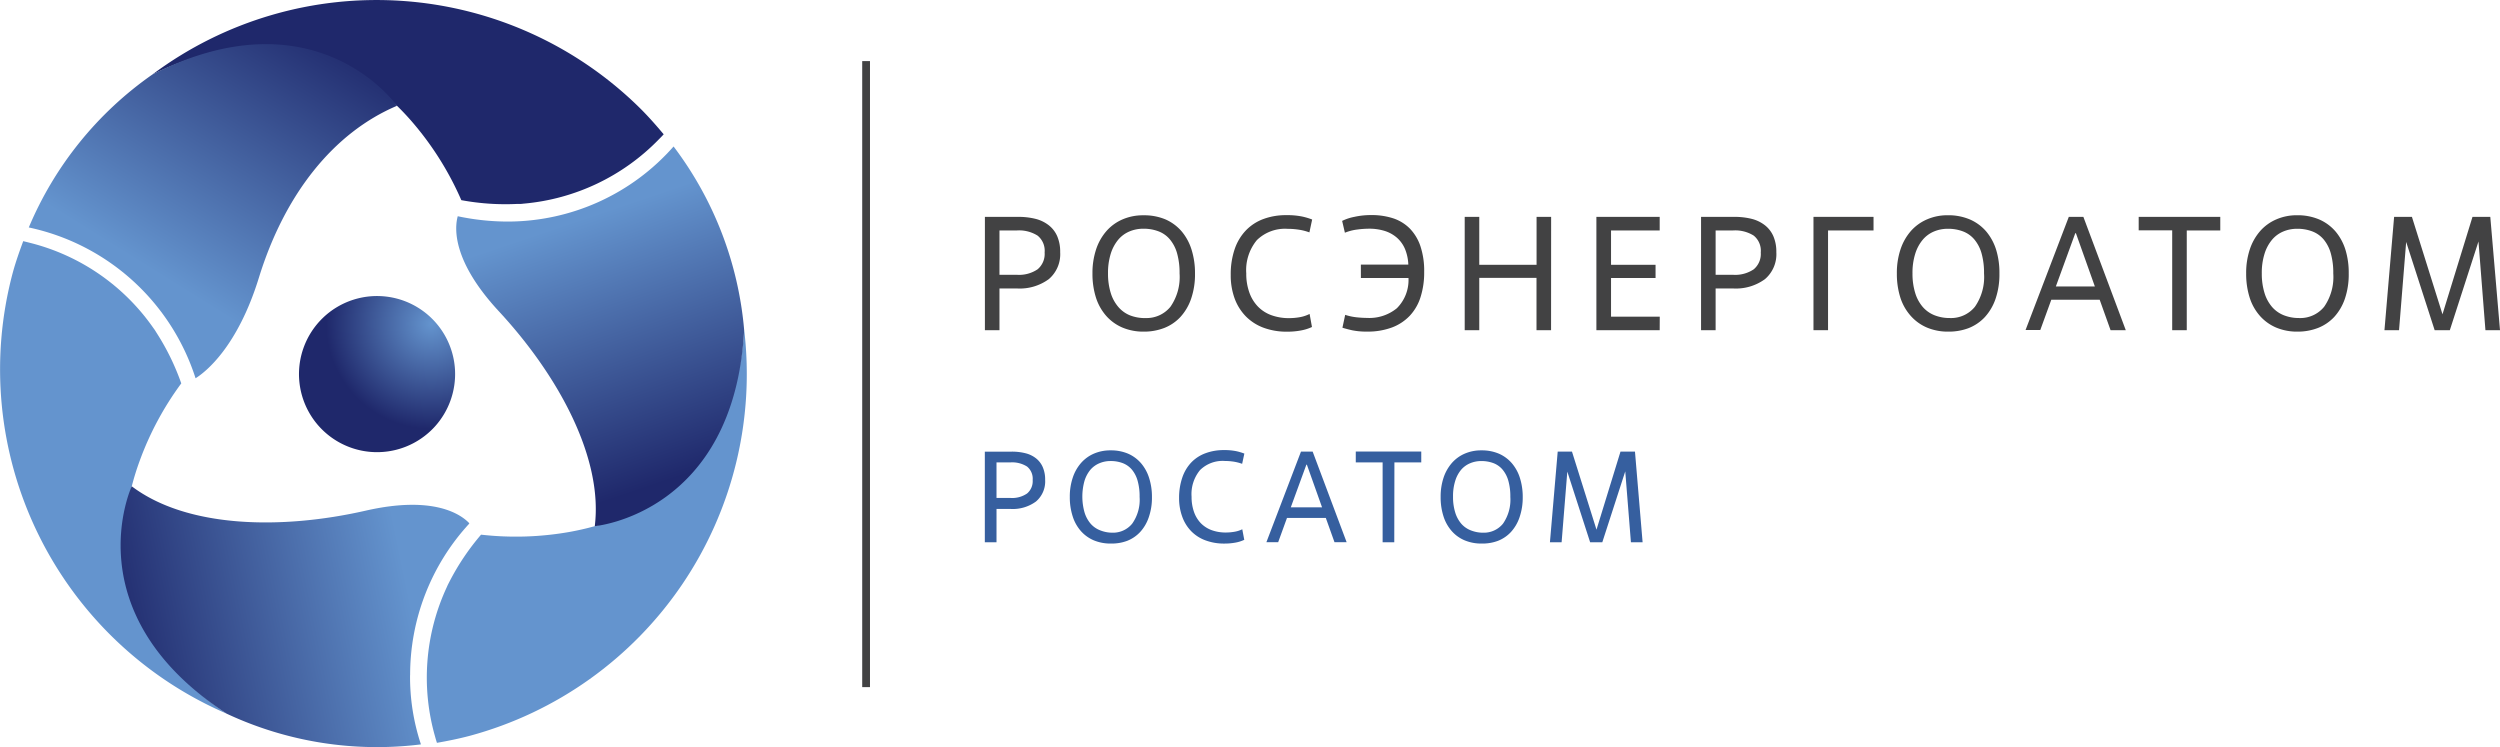 <svg xmlns="http://www.w3.org/2000/svg" xmlns:xlink="http://www.w3.org/1999/xlink" width="155.33" height="46.423" viewBox="0 0 155.33 46.423"><defs><radialGradient id="radial-gradient" cx="0.971" cy="0.177" r="0.675" gradientTransform="translate(-0.123)" gradientUnits="objectBoundingBox"><stop offset="0" stop-color="#6494ce"></stop><stop offset="1" stop-color="#1f286b"></stop></radialGradient><linearGradient id="linear-gradient" x1="6.347" y1="9.638" x2="6.986" y2="8.957" gradientTransform="matrix(1, 0, 0, 1, 0, 0)" xlink:href="#radial-gradient"></linearGradient><linearGradient id="linear-gradient-2" x1="24.021" y1="-0.805" x2="25.461" y2="-1.1" gradientTransform="matrix(1, 0, 0, 1, 0, 0)" xlink:href="#radial-gradient"></linearGradient><linearGradient id="linear-gradient-3" x1="17.055" y1="5.195" x2="18.075" y2="4.858" gradientTransform="matrix(1, 0, 0, 1, 0, 0)" xlink:href="#radial-gradient"></linearGradient><linearGradient id="linear-gradient-4" x1="0.295" y1="0.697" x2="0.697" y2="0.018" gradientTransform="matrix(1, 0, 0, 1, 0, 0)" xlink:href="#radial-gradient"></linearGradient><linearGradient id="linear-gradient-5" x1="0.851" y1="0.44" x2="0.09" y2="0.543" gradientTransform="matrix(1, 0, 0, 1, 0, 0)" xlink:href="#radial-gradient"></linearGradient><linearGradient id="linear-gradient-6" x1="0.459" y1="0.186" x2="0.647" y2="0.905" gradientTransform="matrix(1, 0, 0, 1, 0, 0)" xlink:href="#radial-gradient"></linearGradient></defs><g id="logo40" transform="translate(0 0)"><g id="Layer_1" data-name="Layer 1" transform="translate(0 0)"><path id="&#x41A;&#x43E;&#x43D;&#x442;&#x443;&#x440;_1464" data-name="&#x41A;&#x43E;&#x43D;&#x442;&#x443;&#x440; 1464" d="M305.1,74.039h-.905V67h2.072a4.334,4.334,0,0,1,1.082.125,2.213,2.213,0,0,1,.819.4,1.746,1.746,0,0,1,.523.684,2.435,2.435,0,0,1,.181.986,2.032,2.032,0,0,1-.708,1.674,3.055,3.055,0,0,1-1.977.579H305.1Zm0-3.44h1.086a2.056,2.056,0,0,0,1.283-.342,1.247,1.247,0,0,0,.437-1.046,1.21,1.21,0,0,0-.437-1.046,2.16,2.16,0,0,0-1.283-.322H305.1Z" transform="translate(-243.001 -53.525)" fill="#424243"></path><path id="&#x41A;&#x43E;&#x43D;&#x442;&#x443;&#x440;_1465" data-name="&#x41A;&#x43E;&#x43D;&#x442;&#x443;&#x440; 1465" d="M340.627,73.728a3.343,3.343,0,0,1-1.322-.251,2.816,2.816,0,0,1-1.006-.72,3.18,3.18,0,0,1-.64-1.131,4.851,4.851,0,0,1-.221-1.509,4.66,4.66,0,0,1,.231-1.515,3.308,3.308,0,0,1,.65-1.137,2.816,2.816,0,0,1,1.006-.718A3.175,3.175,0,0,1,340.6,66.5a3.391,3.391,0,0,1,1.374.255,2.816,2.816,0,0,1,1.006.744,3.275,3.275,0,0,1,.618,1.147,4.844,4.844,0,0,1,.211,1.464,4.692,4.692,0,0,1-.241,1.573,3.22,3.22,0,0,1-.664,1.133,2.736,2.736,0,0,1-1.006.684A3.46,3.46,0,0,1,340.627,73.728Zm.091-.845a1.909,1.909,0,0,0,1.565-.7,3.238,3.238,0,0,0,.567-2.076,4.444,4.444,0,0,0-.155-1.247,2.332,2.332,0,0,0-.449-.865,1.716,1.716,0,0,0-.708-.5,2.575,2.575,0,0,0-.941-.161,2.182,2.182,0,0,0-.865.171,1.838,1.838,0,0,0-.694.513,2.54,2.54,0,0,0-.463.865,3.989,3.989,0,0,0-.171,1.227,4.035,4.035,0,0,0,.167,1.207,2.414,2.414,0,0,0,.467.869,1.884,1.884,0,0,0,.726.529,2.556,2.556,0,0,0,.953.171Z" transform="translate(-269.561 -53.123)" fill="#424243"></path><path id="&#x41A;&#x43E;&#x43D;&#x442;&#x443;&#x440;_1466" data-name="&#x41A;&#x43E;&#x43D;&#x442;&#x443;&#x440; 1466" d="M385.186,73.4a2.815,2.815,0,0,1-.684.215,4.518,4.518,0,0,1-.855.076,4.11,4.11,0,0,1-1.473-.247,3.018,3.018,0,0,1-1.1-.708,3.14,3.14,0,0,1-.694-1.112,4.168,4.168,0,0,1-.241-1.462,4.828,4.828,0,0,1,.241-1.589,3.151,3.151,0,0,1,.694-1.167,2.905,2.905,0,0,1,1.092-.714,3.987,3.987,0,0,1,1.422-.241,4.643,4.643,0,0,1,.982.084,4.2,4.2,0,0,1,.628.187l-.171.8a3.313,3.313,0,0,0-.674-.171,4.529,4.529,0,0,0-.674-.05,2.5,2.5,0,0,0-1.915.7,2.925,2.925,0,0,0-.66,2.072,3.419,3.419,0,0,0,.187,1.171,2.414,2.414,0,0,0,.527.875,2.213,2.213,0,0,0,.835.543,3.138,3.138,0,0,0,1.116.187,3.8,3.8,0,0,0,.67-.06,2.212,2.212,0,0,0,.6-.2Z" transform="translate(-303.671 -53.083)" fill="#424243"></path><path id="&#x41A;&#x43E;&#x43D;&#x442;&#x443;&#x440;_1467" data-name="&#x41A;&#x43E;&#x43D;&#x442;&#x443;&#x440; 1467" d="M415.715,69.526h2.949a2.826,2.826,0,0,0-.215-.992,1.957,1.957,0,0,0-.509-.694,2.13,2.13,0,0,0-.758-.412,3.238,3.238,0,0,0-.961-.135,5.882,5.882,0,0,0-.714.05,3.039,3.039,0,0,0-.784.2l-.171-.734a3,3,0,0,1,.758-.251,4.736,4.736,0,0,1,1.04-.111,4.293,4.293,0,0,1,1.368.2,2.615,2.615,0,0,1,1.042.64,2.9,2.9,0,0,1,.658,1.1,4.84,4.84,0,0,1,.231,1.589,5.027,5.027,0,0,1-.221,1.553,3.017,3.017,0,0,1-.668,1.167,2.955,2.955,0,0,1-1.112.734,4.279,4.279,0,0,1-1.549.257,4.425,4.425,0,0,1-.915-.08c-.241-.054-.447-.109-.614-.161l.171-.8a3.366,3.366,0,0,0,.694.151,6.475,6.475,0,0,0,.664.04,2.7,2.7,0,0,0,1.851-.6,2.47,2.47,0,0,0,.724-1.881h-2.957Z" transform="translate(-331.162 -53.084)" fill="#424243"></path><path id="&#x41A;&#x43E;&#x43D;&#x442;&#x443;&#x440;_1468" data-name="&#x41A;&#x43E;&#x43D;&#x442;&#x443;&#x440; 1468" d="M457.761,74.041h-.905V70.792H453.3v3.249h-.905V67h.905v2.977h3.56V67h.905Z" transform="translate(-361.39 -53.526)" fill="#424243"></path><path id="&#x41A;&#x43E;&#x43D;&#x442;&#x443;&#x440;_1469" data-name="&#x41A;&#x43E;&#x43D;&#x442;&#x443;&#x440; 1469" d="M497.023,74.041H493.09V67h3.933v.845H494v2.132h2.766V70.8H494V73.2h3.027Z" transform="translate(-393.903 -53.526)" fill="#424243"></path><path id="&#x41A;&#x43E;&#x43D;&#x442;&#x443;&#x440;_1470" data-name="&#x41A;&#x43E;&#x43D;&#x442;&#x443;&#x440; 1470" d="M526.3,74.039h-.905V67h2.072a4.335,4.335,0,0,1,1.082.125,2.213,2.213,0,0,1,.819.4,1.767,1.767,0,0,1,.523.684,2.435,2.435,0,0,1,.181.986,2.032,2.032,0,0,1-.708,1.674,3.056,3.056,0,0,1-1.977.579H526.3Zm0-3.44h1.086a2.057,2.057,0,0,0,1.283-.342,1.247,1.247,0,0,0,.436-1.046,1.21,1.21,0,0,0-.436-1.046,2.16,2.16,0,0,0-1.283-.322H526.3Z" transform="translate(-419.705 -53.525)" fill="#424243"></path><path id="&#x41A;&#x43E;&#x43D;&#x442;&#x443;&#x440;_1471" data-name="&#x41A;&#x43E;&#x43D;&#x442;&#x443;&#x440; 1471" d="M561.045,74.041h-.905V67h3.731v.845h-2.826Z" transform="translate(-447.465 -53.526)" fill="#424243"></path><path id="&#x41A;&#x43E;&#x43D;&#x442;&#x443;&#x440;_1472" data-name="&#x41A;&#x43E;&#x43D;&#x442;&#x443;&#x440; 1472" d="M589.094,73.729a3.344,3.344,0,0,1-1.322-.251,2.816,2.816,0,0,1-1.006-.72,3.151,3.151,0,0,1-.648-1.13,4.848,4.848,0,0,1-.221-1.509,4.606,4.606,0,0,1,.231-1.515,3.309,3.309,0,0,1,.65-1.137,2.817,2.817,0,0,1,1.006-.718,3.168,3.168,0,0,1,1.277-.251,3.391,3.391,0,0,1,1.384.266,2.816,2.816,0,0,1,1.006.744,3.308,3.308,0,0,1,.618,1.147,4.842,4.842,0,0,1,.2,1.464,4.691,4.691,0,0,1-.241,1.573,3.219,3.219,0,0,1-.664,1.133,2.752,2.752,0,0,1-1.006.684A3.46,3.46,0,0,1,589.094,73.729Zm.091-.845a1.909,1.909,0,0,0,1.561-.7,3.238,3.238,0,0,0,.567-2.076,4.444,4.444,0,0,0-.155-1.247A2.331,2.331,0,0,0,590.71,68a1.728,1.728,0,0,0-.708-.5,2.583,2.583,0,0,0-.941-.161,2.177,2.177,0,0,0-.865.171,1.839,1.839,0,0,0-.694.513,2.507,2.507,0,0,0-.463.865,3.93,3.93,0,0,0-.171,1.227,4.037,4.037,0,0,0,.167,1.207,2.393,2.393,0,0,0,.467.869,1.885,1.885,0,0,0,.73.519A2.556,2.556,0,0,0,589.185,72.884Z" transform="translate(-468.041 -53.124)" fill="#424243"></path><path id="&#x41A;&#x43E;&#x43D;&#x442;&#x443;&#x440;_1473" data-name="&#x41A;&#x43E;&#x43D;&#x442;&#x443;&#x440; 1473" d="M630.247,72.15h-3.007l-.684,1.881h-.915L628.328,67h.905l2.635,7.041h-.945Zm-2.724-.825h2.424l-1.177-3.309h-.04Z" transform="translate(-499.789 -53.526)" fill="#424243"></path><path id="&#x41A;&#x43E;&#x43D;&#x442;&#x443;&#x440;_1474" data-name="&#x41A;&#x43E;&#x43D;&#x442;&#x443;&#x440; 1474" d="M663.577,74.041h-.905V67.835H660.59V67h5.069v.845h-2.082Z" transform="translate(-527.709 -53.526)" fill="#424243"></path><path id="&#x41A;&#x43E;&#x43D;&#x442;&#x443;&#x440;_1475" data-name="&#x41A;&#x43E;&#x43D;&#x442;&#x443;&#x440; 1475" d="M696.976,73.729a3.343,3.343,0,0,1-1.322-.251,2.816,2.816,0,0,1-1.006-.72,3.152,3.152,0,0,1-.64-1.13,4.851,4.851,0,0,1-.221-1.509,4.606,4.606,0,0,1,.231-1.515,3.31,3.31,0,0,1,.65-1.137,2.816,2.816,0,0,1,1.006-.718,3.168,3.168,0,0,1,1.277-.251,3.392,3.392,0,0,1,1.384.266,2.816,2.816,0,0,1,1.006.744,3.274,3.274,0,0,1,.618,1.147,4.842,4.842,0,0,1,.2,1.464,4.692,4.692,0,0,1-.241,1.573,3.218,3.218,0,0,1-.658,1.122,2.752,2.752,0,0,1-1.006.684A3.46,3.46,0,0,1,696.976,73.729Zm.091-.845a1.909,1.909,0,0,0,1.565-.7,3.238,3.238,0,0,0,.567-2.076,4.446,4.446,0,0,0-.155-1.247A2.331,2.331,0,0,0,698.6,68a1.728,1.728,0,0,0-.708-.5,2.582,2.582,0,0,0-.941-.161,2.176,2.176,0,0,0-.865.171,1.838,1.838,0,0,0-.694.513,2.506,2.506,0,0,0-.463.865,3.932,3.932,0,0,0-.171,1.227,4.037,4.037,0,0,0,.167,1.207,2.413,2.413,0,0,0,.467.869,1.884,1.884,0,0,0,.73.519A2.557,2.557,0,0,0,697.067,72.884Z" transform="translate(-554.228 -53.124)" fill="#424243"></path><path id="&#x41A;&#x43E;&#x43D;&#x442;&#x443;&#x440;_1476" data-name="&#x41A;&#x43E;&#x43D;&#x442;&#x443;&#x440; 1476" d="M743.679,74.041h-.905l-.432-5.512-1.78,5.512h-.943l-1.77-5.482-.443,5.482H736.5L737.1,67h1.106l1.9,6.055L741.97,67h1.106Z" transform="translate(-588.349 -53.526)" fill="#424243"></path><rect id="&#x41F;&#x440;&#x44F;&#x43C;&#x43E;&#x443;&#x433;&#x43E;&#x43B;&#x44C;&#x43D;&#x438;&#x43A;_944" data-name="&#x41F;&#x440;&#x44F;&#x43C;&#x43E;&#x443;&#x433;&#x43E;&#x43B;&#x44C;&#x43D;&#x438;&#x43A; 944" width="0.483" height="38.896" transform="translate(53.571 3.796)" fill="#424243"></rect><path id="&#x41A;&#x43E;&#x43D;&#x442;&#x443;&#x440;_1477" data-name="&#x41A;&#x43E;&#x43D;&#x442;&#x443;&#x440; 1477" d="M304.916,145.142h-.726v-5.632h1.66a3.444,3.444,0,0,1,.867.1,1.736,1.736,0,0,1,.656.318,1.408,1.408,0,0,1,.418.549,1.917,1.917,0,0,1,.147.789,1.635,1.635,0,0,1-.569,1.342,2.439,2.439,0,0,1-1.583.463h-.869Zm0-2.754h.869a1.64,1.64,0,0,0,1.028-.276.994.994,0,0,0,.35-.837.976.976,0,0,0-.35-.839,1.726,1.726,0,0,0-1.028-.257h-.869Z" transform="translate(-243.001 -111.449)" fill="#365f9f"></path><path id="&#x41A;&#x43E;&#x43D;&#x442;&#x443;&#x440;_1478" data-name="&#x41A;&#x43E;&#x43D;&#x442;&#x443;&#x440; 1478" d="M332.973,144.9a2.672,2.672,0,0,1-1.06-.2,2.238,2.238,0,0,1-.8-.575,2.515,2.515,0,0,1-.511-.915,3.832,3.832,0,0,1-.179-1.207,3.664,3.664,0,0,1,.187-1.207,2.639,2.639,0,0,1,.519-.911,2.264,2.264,0,0,1,.8-.575,2.555,2.555,0,0,1,1.024-.2,2.7,2.7,0,0,1,1.108.213,2.273,2.273,0,0,1,.8.6,2.614,2.614,0,0,1,.495.919,3.822,3.822,0,0,1,.171,1.173,3.7,3.7,0,0,1-.2,1.259,2.559,2.559,0,0,1-.531.907,2.195,2.195,0,0,1-.8.547A2.734,2.734,0,0,1,332.973,144.9Zm.072-.676a1.531,1.531,0,0,0,1.253-.559A2.564,2.564,0,0,0,334.76,142a3.551,3.551,0,0,0-.125-1.006,1.86,1.86,0,0,0-.358-.692,1.408,1.408,0,0,0-.569-.4,2.1,2.1,0,0,0-.752-.129,1.757,1.757,0,0,0-.692.137,1.51,1.51,0,0,0-.557.4,2.01,2.01,0,0,0-.37.692,3.621,3.621,0,0,0,0,1.957,1.942,1.942,0,0,0,.374.7,1.491,1.491,0,0,0,.585.414A2.04,2.04,0,0,0,333.046,144.225Z" transform="translate(-263.954 -111.128)" fill="#365f9f"></path><path id="&#x41A;&#x43E;&#x43D;&#x442;&#x443;&#x440;_1479" data-name="&#x41A;&#x43E;&#x43D;&#x442;&#x443;&#x440; 1479" d="M368.24,144.595a2.187,2.187,0,0,1-.547.173,3.656,3.656,0,0,1-.686.06,3.271,3.271,0,0,1-1.179-.2,2.386,2.386,0,0,1-.883-.567,2.5,2.5,0,0,1-.555-.891,3.339,3.339,0,0,1-.2-1.171,3.869,3.869,0,0,1,.2-1.273,2.548,2.548,0,0,1,.555-.935,2.346,2.346,0,0,1,.873-.571,3.219,3.219,0,0,1,1.141-.2,3.653,3.653,0,0,1,.786.068,3.428,3.428,0,0,1,.5.149l-.137.636a2.863,2.863,0,0,0-.539-.137,3.832,3.832,0,0,0-.541-.04,2,2,0,0,0-1.535.565,2.338,2.338,0,0,0-.527,1.66,2.777,2.777,0,0,0,.149.937,1.932,1.932,0,0,0,.422.7,1.822,1.822,0,0,0,.67.434,2.527,2.527,0,0,0,.893.149,3.063,3.063,0,0,0,.537-.048,1.76,1.76,0,0,0,.479-.153Z" transform="translate(-290.931 -111.055)" fill="#365f9f"></path><path id="&#x41A;&#x43E;&#x43D;&#x442;&#x443;&#x440;_1480" data-name="&#x41A;&#x43E;&#x43D;&#x442;&#x443;&#x440; 1480" d="M394.853,143.616h-2.414l-.547,1.507h-.732l2.15-5.632h.724l2.112,5.632h-.754Zm-2.177-.66h1.943l-.943-2.651h-.032Z" transform="translate(-312.477 -111.434)" fill="#365f9f"></path><path id="&#x41A;&#x43E;&#x43D;&#x442;&#x443;&#x440;_1481" data-name="&#x41A;&#x43E;&#x43D;&#x442;&#x443;&#x440; 1481" d="M421.162,145.118h-.724v-4.963H418.77v-.676h4.069v.676h-1.668Z" transform="translate(-334.533 -111.426)" fill="#365f9f"></path><path id="&#x41A;&#x43E;&#x43D;&#x442;&#x443;&#x440;_1482" data-name="&#x41A;&#x43E;&#x43D;&#x442;&#x443;&#x440; 1482" d="M447.513,144.9a2.664,2.664,0,0,1-1.06-.2,2.212,2.212,0,0,1-.8-.575,2.548,2.548,0,0,1-.513-.915,3.834,3.834,0,0,1-.177-1.207,3.72,3.72,0,0,1,.185-1.207,2.676,2.676,0,0,1,.521-.911,2.247,2.247,0,0,1,.8-.575,2.548,2.548,0,0,1,1.024-.2,2.688,2.688,0,0,1,1.106.213,2.263,2.263,0,0,1,.8.6,2.616,2.616,0,0,1,.495.919,3.887,3.887,0,0,1,.169,1.173,3.755,3.755,0,0,1-.2,1.259,2.558,2.558,0,0,1-.531.907,2.184,2.184,0,0,1-.8.547A2.724,2.724,0,0,1,447.513,144.9Zm.072-.676a1.525,1.525,0,0,0,1.251-.559,2.606,2.606,0,0,0,.457-1.664,3.55,3.55,0,0,0-.125-1.006,1.864,1.864,0,0,0-.36-.692,1.39,1.39,0,0,0-.567-.4,2.114,2.114,0,0,0-.752-.129,1.772,1.772,0,0,0-.694.137,1.488,1.488,0,0,0-.555.4,1.969,1.969,0,0,0-.37.692,3.139,3.139,0,0,0-.137.984,3.217,3.217,0,0,0,.133.974,1.942,1.942,0,0,0,.374.7,1.5,1.5,0,0,0,.583.414,2.058,2.058,0,0,0,.758.151Z" transform="translate(-355.453 -111.128)" fill="#365f9f"></path><path id="&#x41A;&#x43E;&#x43D;&#x442;&#x443;&#x440;_1483" data-name="&#x41A;&#x43E;&#x43D;&#x442;&#x443;&#x440; 1483" d="M484.489,145.142h-.726l-.352-4.405-1.426,4.405h-.756l-1.418-4.389-.354,4.389h-.726l.483-5.632h.887l1.523,4.85,1.491-4.85h.9Z" transform="translate(-382.431 -111.45)" fill="#365f9f"></path><g id="&#x421;&#x433;&#x440;&#x443;&#x43F;&#x43F;&#x438;&#x440;&#x43E;&#x432;&#x430;&#x442;&#x44C;_1480" data-name="&#x421;&#x433;&#x440;&#x443;&#x43F;&#x43F;&#x438;&#x440;&#x43E;&#x432;&#x430;&#x442;&#x44C; 1480" transform="translate(0 0)"><path id="&#x41A;&#x43E;&#x43D;&#x442;&#x443;&#x440;_1484" data-name="&#x41A;&#x43E;&#x43D;&#x442;&#x443;&#x440; 1484" d="M100.611,99.517A4.85,4.85,0,1,1,101.876,96,4.868,4.868,0,0,1,100.611,99.517Z" transform="translate(-73.605 -73)" fill="url(#radial-gradient)"></path><path id="&#x41A;&#x43E;&#x43D;&#x442;&#x443;&#x440;_1485" data-name="&#x41A;&#x43E;&#x43D;&#x442;&#x443;&#x440; 1485" d="M62.309,6.589a16.071,16.071,0,0,1,1.126,1.219,19.11,19.11,0,0,1,2.871,4.645,15.01,15.01,0,0,0,3.5.233h.2c.066,0,.125-.014.191-.018a13.335,13.335,0,0,0,8.388-4c.1-.1.2-.2.294-.306-.443-.529-.9-1.05-1.394-1.547A23.286,23.286,0,0,0,47.12,4.64C54.275,1.17,59.232,3.562,62.309,6.589Z" transform="translate(-37.643 -0.017)" fill="url(#linear-gradient)"></path><path id="&#x41A;&#x43E;&#x43D;&#x442;&#x443;&#x440;_1486" data-name="&#x41A;&#x43E;&#x43D;&#x442;&#x443;&#x440; 1486" d="M8.194,89.732a16.27,16.27,0,0,1,.493-1.585,19.11,19.11,0,0,1,2.583-4.81,15,15,0,0,0-1.541-3.15c-.038-.06-.07-.117-.111-.177s-.074-.1-.111-.155A13.277,13.277,0,0,0,1.85,74.6c-.135-.036-.274-.068-.4-.1-.235.638-.469,1.293-.652,1.969a23.288,23.288,0,0,0,13.3,27.392C7.518,99.4,7.112,93.912,8.194,89.732Z" transform="translate(-0.007 -59.517)" fill="url(#linear-gradient-2)"></path><path id="&#x41A;&#x43E;&#x43D;&#x442;&#x443;&#x440;_1487" data-name="&#x41A;&#x43E;&#x43D;&#x442;&#x443;&#x440; 1487" d="M142.295,114.176c-.553.155-1.094.274-1.609.366a19.124,19.124,0,0,1-5.459.163,15.055,15.055,0,0,0-1.959,2.911c-.03.062-.062.119-.095.185s-.052.115-.078.173a13.331,13.331,0,0,0-.728,9.265c.036.135.078.272.119.4.678-.119,1.356-.255,2.034-.435A23.284,23.284,0,0,0,151.578,102C151,109.928,146.457,113.025,142.295,114.176Z" transform="translate(-105.338 -81.485)" fill="url(#linear-gradient-3)"></path><path id="&#x41A;&#x43E;&#x43D;&#x442;&#x443;&#x440;_1488" data-name="&#x41A;&#x43E;&#x43D;&#x442;&#x443;&#x440; 1488" d="M16.588,15.532A21.967,21.967,0,0,0,8.9,25.041a13.92,13.92,0,0,1,10.362,9.37c.642-.4,2.615-1.965,3.937-6.256,1.6-5.18,4.631-9,8.579-10.673C31.778,17.481,26.787,10.366,16.588,15.532Z" transform="translate(-7.111 -10.909)" fill="url(#linear-gradient-4)"></path><path id="&#x41A;&#x43E;&#x43D;&#x442;&#x443;&#x440;_1489" data-name="&#x41A;&#x43E;&#x43D;&#x442;&#x443;&#x440; 1489" d="M55.254,161.954A13.867,13.867,0,0,1,58.9,152.57l.034-.05c-.477-.509-2.146-1.764-6.437-.787-5.29,1.207-11.128,1.068-14.54-1.513,0,0-3.667,7.879,5.9,14.129a22.033,22.033,0,0,0,12.069,1.907,13.277,13.277,0,0,1-.676-4.3Z" transform="translate(-29.772 -120.006)" fill="url(#linear-gradient-5)"></path><path id="&#x41A;&#x43E;&#x43D;&#x442;&#x443;&#x440;_1490" data-name="&#x41A;&#x43E;&#x43D;&#x442;&#x443;&#x440; 1490" d="M154.438,45.26a13.745,13.745,0,0,1-10.3,4.665,15.043,15.043,0,0,1-3.058-.32l-.052-.012c-.2.722-.358,2.768,2.555,5.908,3.687,3.979,6.485,9.1,5.958,13.349,0,0,8.65-.764,9.283-12.178A22.015,22.015,0,0,0,154.438,45.26Z" transform="translate(-112.587 -36.159)" fill="url(#linear-gradient-6)"></path></g></g></g></svg>